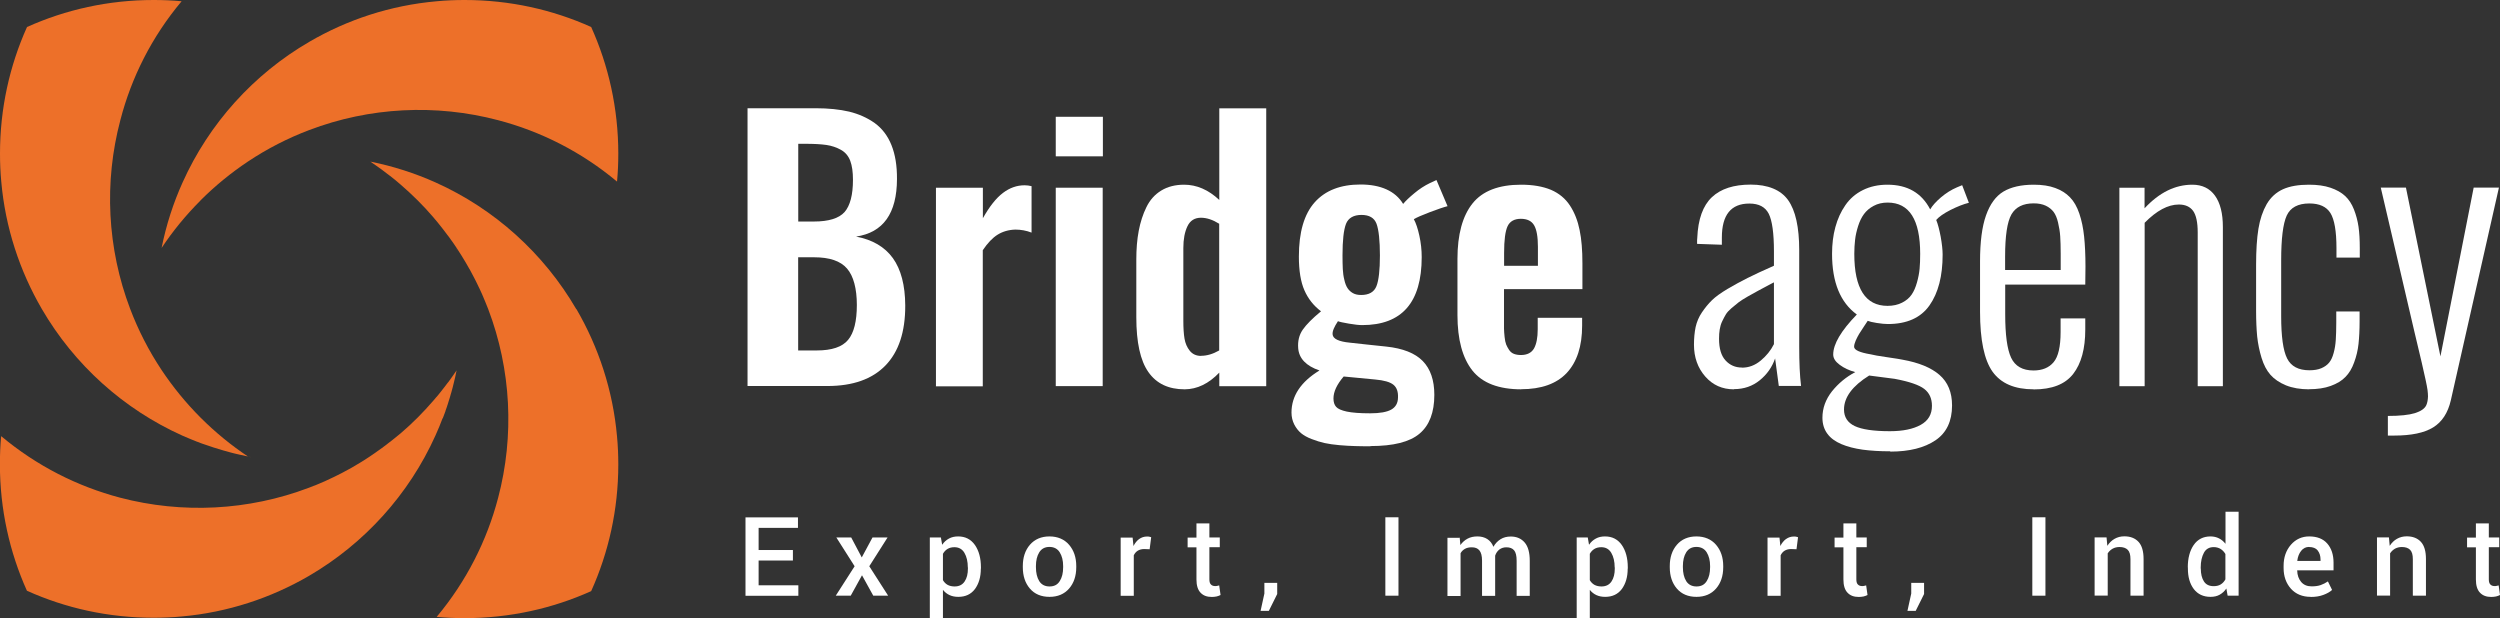 <svg xmlns="http://www.w3.org/2000/svg" width="364" height="90" viewBox="0 0 364 90" fill="none"><rect x="0" y="0" width="364" height="90" fill="#333333" stroke="none"/><g clip-path="url(#clip0_1_2)"><path d="M108.841 56.218V15.759H118.744C120.612 15.759 122.253 15.929 123.639 16.254C125.026 16.594 126.271 17.146 127.346 17.91C128.421 18.688 129.242 19.748 129.794 21.121C130.346 22.493 130.614 24.134 130.6 26.072C130.586 31.066 128.605 33.853 124.644 34.447C127.035 34.899 128.818 35.946 130.006 37.587C131.18 39.228 131.789 41.52 131.803 44.477C131.817 48.31 130.855 51.224 128.917 53.219C126.978 55.214 124.163 56.204 120.456 56.204H108.841V56.218ZM116.212 32.254H118.504C120.668 32.254 122.154 31.787 122.975 30.868C123.781 29.934 124.191 28.378 124.191 26.185C124.191 25.053 124.064 24.12 123.795 23.413C123.526 22.705 123.074 22.168 122.437 21.814C121.8 21.46 121.093 21.22 120.329 21.107C119.551 20.993 118.532 20.937 117.245 20.937H116.226V32.254H116.212ZM116.212 51.026H118.914C121.107 51.026 122.635 50.517 123.484 49.484C124.333 48.466 124.757 46.768 124.757 44.406C124.757 42.043 124.276 40.19 123.328 39.101C122.38 37.998 120.782 37.46 118.532 37.46H116.212V51.026Z" fill="white"></path><path d="M136.274 56.218V27.331H143.107V31.773C144.069 30.061 145.045 28.831 146.022 28.095C147.012 27.345 148.059 26.977 149.177 26.977C149.516 26.977 149.856 27.02 150.195 27.105V33.867C149.431 33.57 148.639 33.428 147.833 33.428C146.856 33.456 145.993 33.711 145.258 34.164C144.522 34.617 143.8 35.38 143.093 36.427V56.246H136.259L136.274 56.218Z" fill="white"></path><path d="M153.718 22.762V17.004H160.58V22.762H153.718ZM153.718 56.218V27.331H160.552V56.218H153.718Z" fill="white"></path><path d="M172.493 56.685C170.13 56.685 168.375 55.85 167.201 54.167C166.027 52.498 165.447 49.838 165.447 46.188V37.799C165.447 36.258 165.56 34.857 165.801 33.598C166.041 32.339 166.409 31.193 166.918 30.16C167.428 29.113 168.149 28.307 169.083 27.741C170.017 27.175 171.12 26.892 172.408 26.892C174.233 26.892 175.945 27.628 177.529 29.113V15.773H184.363V56.232H177.529V54.252C175.987 55.864 174.303 56.671 172.507 56.685H172.493ZM174.884 51.804C175.718 51.804 176.595 51.55 177.515 51.026V32.579C176.581 31.999 175.704 31.702 174.855 31.702C173.95 31.702 173.285 32.112 172.889 32.947C172.493 33.782 172.294 34.829 172.294 36.116V46.712C172.294 47.759 172.351 48.621 172.464 49.3C172.577 49.98 172.832 50.574 173.228 51.069C173.624 51.564 174.176 51.819 174.869 51.819L174.884 51.804Z" fill="white"></path><path d="M199.544 64.975C198.68 64.975 197.931 64.975 197.28 64.947C196.643 64.932 195.893 64.89 195.044 64.819C194.196 64.749 193.474 64.635 192.866 64.508C192.257 64.367 191.635 64.183 190.984 63.928C190.347 63.688 189.824 63.39 189.428 63.065C189.032 62.726 188.706 62.315 188.437 61.792C188.183 61.283 188.041 60.703 188.041 60.066C188.041 57.647 189.399 55.596 192.116 53.941C190.163 53.276 189.131 52.186 189.017 50.701C188.933 49.654 189.159 48.763 189.682 47.999C190.206 47.249 191.083 46.358 192.342 45.325C191.267 44.519 190.461 43.501 189.923 42.27C189.385 41.053 189.116 39.412 189.116 37.361C189.116 33.81 189.88 31.179 191.423 29.453C192.965 27.727 195.186 26.864 198.1 26.864C201.015 26.864 203.165 27.812 204.297 29.694C204.651 29.255 205.203 28.732 205.924 28.137C206.646 27.529 207.41 27.034 208.202 26.652L209.15 26.213L210.763 30.019C210.197 30.16 209.334 30.457 208.174 30.896C207.014 31.334 206.25 31.674 205.854 31.915C206.165 32.48 206.434 33.287 206.66 34.319C206.886 35.352 207 36.385 207 37.432C207 44.038 204.113 47.334 198.341 47.334C197.874 47.334 197.223 47.263 196.403 47.122C195.582 46.98 195.044 46.867 194.804 46.768C194.252 47.603 193.983 48.225 194.026 48.678C194.068 49.329 194.917 49.739 196.558 49.895C196.756 49.923 197.619 50.022 199.147 50.178C200.675 50.333 201.567 50.432 201.836 50.461C204.255 50.715 206.037 51.422 207.155 52.568C208.273 53.714 208.839 55.355 208.839 57.491C208.839 60.052 208.117 61.933 206.688 63.136C205.259 64.352 202.868 64.947 199.544 64.947V64.975ZM199.501 60.179C200.902 60.179 201.92 59.995 202.557 59.642C203.194 59.288 203.533 58.708 203.547 57.916C203.59 57.053 203.378 56.43 202.882 56.02C202.401 55.624 201.51 55.369 200.223 55.256L195.639 54.818C194.648 55.978 194.153 57.039 194.153 58.015C194.153 58.538 194.28 58.948 194.535 59.231C194.79 59.529 195.313 59.755 196.091 59.925C196.884 60.094 198.016 60.179 199.501 60.179ZM198.185 42.949C199.317 42.949 200.067 42.524 200.407 41.676C200.746 40.827 200.916 39.327 200.916 37.191C200.916 35.055 200.746 33.442 200.421 32.579C200.095 31.716 199.36 31.292 198.228 31.292C197.096 31.292 196.318 31.731 195.978 32.593C195.639 33.471 195.469 34.998 195.469 37.191C195.469 37.969 195.483 38.634 195.511 39.186C195.54 39.737 195.61 40.261 195.738 40.756C195.851 41.265 196.007 41.661 196.205 41.959C196.403 42.256 196.657 42.496 196.983 42.68C197.308 42.864 197.704 42.949 198.185 42.949Z" fill="white"></path><path d="M221.515 56.685C218.219 56.685 215.842 55.78 214.385 53.955C212.942 52.13 212.206 49.442 212.206 45.877V37.7C212.206 34.136 212.942 31.448 214.399 29.623C215.856 27.798 218.219 26.892 221.473 26.892C223.199 26.892 224.642 27.147 225.831 27.642C227.005 28.151 227.924 28.915 228.589 29.934C229.254 30.953 229.721 32.141 229.99 33.485C230.273 34.829 230.4 36.441 230.4 38.323V42.1H218.983V46.443C218.983 47.051 218.983 47.518 218.983 47.843C218.983 48.183 219.025 48.579 219.068 49.046C219.11 49.513 219.195 49.88 219.294 50.149C219.393 50.404 219.549 50.673 219.719 50.941C219.903 51.21 220.129 51.408 220.426 51.522C220.723 51.635 221.063 51.691 221.445 51.691C222.35 51.691 222.987 51.366 223.355 50.729C223.708 50.093 223.892 49.159 223.892 47.928V46.273H230.358V47.419C230.358 50.418 229.608 52.696 228.123 54.294C226.637 55.879 224.416 56.671 221.473 56.671L221.515 56.685ZM218.997 38.705H223.921V35.946C223.921 34.489 223.737 33.428 223.369 32.806C223.001 32.169 222.35 31.858 221.43 31.858C220.511 31.858 219.846 32.212 219.506 32.933C219.167 33.654 218.997 34.956 218.997 36.837V38.719V38.705Z" fill="white"></path><path d="M252.457 56.685C250.759 56.685 249.373 56.063 248.283 54.818C247.194 53.573 246.642 52.031 246.642 50.192C246.642 49.23 246.727 48.367 246.883 47.617C247.053 46.867 247.35 46.146 247.802 45.481C248.255 44.816 248.736 44.222 249.26 43.713C249.783 43.203 250.547 42.652 251.523 42.072C252.5 41.492 253.476 40.968 254.452 40.473C255.428 39.978 256.701 39.398 258.286 38.691V36.611C258.286 33.966 258.031 32.141 257.536 31.136C257.027 30.132 256.093 29.637 254.707 29.637C252.033 29.637 250.703 31.292 250.703 34.588V35.635L247.095 35.508C247.095 35.041 247.095 34.744 247.123 34.631C247.236 31.915 247.944 29.948 249.245 28.717C250.547 27.487 252.429 26.878 254.905 26.878C257.381 26.878 259.276 27.628 260.352 29.142C261.427 30.655 261.965 33.075 261.965 36.413V50.461C261.965 52.781 262.049 54.705 262.233 56.19H258.993L258.456 52.186C258.017 53.46 257.267 54.521 256.22 55.369C255.174 56.218 253.928 56.657 252.471 56.657L252.457 56.685ZM253.646 53.53C254.622 53.53 255.527 53.191 256.348 52.512C257.168 51.833 257.819 51.041 258.286 50.107V41.11C258.187 41.152 258.031 41.237 257.819 41.35C257.027 41.775 256.404 42.1 255.994 42.326C255.57 42.553 255.06 42.836 254.466 43.175C253.872 43.515 253.433 43.798 253.136 44.024C252.839 44.25 252.5 44.533 252.118 44.858C251.736 45.184 251.453 45.495 251.283 45.778C251.113 46.061 250.943 46.386 250.759 46.768C250.575 47.136 250.462 47.532 250.391 47.957C250.321 48.367 250.292 48.834 250.292 49.329C250.292 50.743 250.604 51.79 251.24 52.483C251.877 53.177 252.669 53.516 253.631 53.516L253.646 53.53Z" fill="white"></path><path d="M275.221 65.71C273.693 65.71 272.349 65.626 271.189 65.47C270.029 65.3 268.996 65.046 268.105 64.664C267.213 64.282 266.52 63.786 266.053 63.136C265.586 62.499 265.346 61.721 265.346 60.83C265.346 59.429 265.813 58.156 266.732 56.982C267.666 55.822 268.784 54.888 270.128 54.181C269.251 53.941 268.487 53.587 267.864 53.12C267.228 52.653 266.916 52.158 266.916 51.621C266.916 50.093 268.062 48.155 270.354 45.792C267.949 44.038 266.747 41.096 266.747 36.965C266.747 35.564 266.902 34.263 267.228 33.075C267.553 31.872 268.034 30.811 268.685 29.877C269.322 28.944 270.17 28.208 271.217 27.685C272.264 27.161 273.453 26.892 274.811 26.892C277.725 26.892 279.791 28.095 281.036 30.486C281.347 29.948 281.871 29.368 282.592 28.746C283.328 28.123 284.106 27.628 284.941 27.274L285.691 26.963L286.667 29.524C285.875 29.722 284.983 30.076 283.993 30.571C283.003 31.08 282.309 31.561 281.913 32.028C282.154 32.608 282.366 33.428 282.564 34.461C282.748 35.508 282.847 36.371 282.847 37.078C282.847 40.19 282.21 42.652 280.937 44.462C279.664 46.273 277.641 47.179 274.868 47.179C274.429 47.179 273.891 47.122 273.255 47.023C272.618 46.924 272.179 46.811 271.939 46.712C271.896 46.797 271.713 47.065 271.387 47.546C271.076 48.013 270.835 48.381 270.68 48.636C270.524 48.89 270.368 49.202 270.199 49.569C270.043 49.937 269.958 50.234 269.958 50.489C269.958 50.956 270.765 51.324 272.377 51.592C272.717 51.691 273.538 51.833 274.811 52.017C276.098 52.201 276.834 52.328 277.004 52.37C279.381 52.795 281.178 53.53 282.394 54.591C283.611 55.652 284.219 57.123 284.219 59.033C284.219 61.325 283.413 63.023 281.8 64.112C280.187 65.201 278.008 65.753 275.235 65.753L275.221 65.71ZM275.179 62.782C277.06 62.782 278.56 62.471 279.65 61.863C280.753 61.254 281.291 60.335 281.291 59.09C281.291 58.029 280.923 57.208 280.173 56.628C279.423 56.048 277.98 55.553 275.858 55.157L272.151 54.676C269.718 56.19 268.487 57.845 268.487 59.627C268.487 60.731 269.01 61.537 270.043 62.032C271.09 62.528 272.788 62.782 275.165 62.782H275.179ZM274.825 44.533C275.632 44.533 276.339 44.378 276.947 44.066C277.556 43.755 278.008 43.373 278.334 42.892C278.659 42.425 278.914 41.831 279.112 41.124C279.31 40.416 279.437 39.752 279.494 39.129C279.551 38.507 279.579 37.785 279.579 36.965C279.579 31.985 277.994 29.495 274.839 29.495C274.075 29.495 273.396 29.651 272.802 29.976C272.208 30.288 271.741 30.698 271.387 31.179C271.033 31.66 270.75 32.254 270.538 32.933C270.326 33.612 270.17 34.277 270.1 34.928C270.029 35.564 269.986 36.243 269.986 36.965C269.986 42.001 271.599 44.533 274.825 44.533Z" fill="white"></path><path d="M296.104 56.685C293.331 56.685 291.35 55.836 290.119 54.124C288.902 52.413 288.294 49.499 288.294 45.368V38.068C288.294 35.253 288.577 33.018 289.157 31.377C289.737 29.722 290.586 28.562 291.69 27.897C292.807 27.232 294.279 26.892 296.118 26.892C297.335 26.892 298.382 27.048 299.245 27.373C300.108 27.685 300.829 28.137 301.395 28.732C301.961 29.311 302.414 30.104 302.753 31.108C303.093 32.112 303.319 33.216 303.447 34.433C303.574 35.649 303.645 37.106 303.645 38.818L303.616 41.435H291.958V45.75C291.958 48.749 292.241 50.857 292.821 52.087C293.401 53.318 294.491 53.941 296.075 53.941C297.349 53.941 298.325 53.544 299.004 52.738C299.683 51.932 300.023 50.475 300.023 48.353V46.358H303.616V47.971C303.616 50.772 303.036 52.922 301.862 54.436C300.688 55.949 298.778 56.699 296.104 56.699V56.685ZM291.958 39.313H300.037V36.922C300.037 35.918 300.009 35.069 299.966 34.404C299.924 33.739 299.81 33.075 299.655 32.41C299.499 31.745 299.287 31.235 299.004 30.854C298.721 30.486 298.339 30.174 297.858 29.948C297.377 29.722 296.783 29.609 296.104 29.609C294.562 29.609 293.486 30.146 292.864 31.221C292.255 32.296 291.944 34.334 291.944 37.347V39.299L291.958 39.313Z" fill="white"></path><path d="M308.582 56.218V27.331H312.247V30.33C314.383 28.038 316.689 26.892 319.207 26.892C320.636 26.892 321.74 27.43 322.504 28.491C323.268 29.552 323.65 31.08 323.65 33.046V56.232H319.986V33.838C319.986 32.381 319.759 31.334 319.321 30.712C318.868 30.09 318.175 29.778 317.241 29.778C315.656 29.778 314.001 30.67 312.261 32.438V56.232H308.596L308.582 56.218Z" fill="white"></path><path d="M336.227 56.685C334.912 56.685 333.78 56.487 332.832 56.105C331.884 55.709 331.134 55.2 330.582 54.577C330.031 53.955 329.592 53.12 329.281 52.102C328.97 51.083 328.757 50.036 328.644 48.989C328.545 47.943 328.488 46.698 328.488 45.269V38.535C328.488 36.441 328.602 34.687 328.828 33.301C329.054 31.915 329.465 30.712 330.031 29.722C330.611 28.732 331.403 28.01 332.393 27.557C333.398 27.105 334.657 26.892 336.185 26.892C337.388 26.892 338.435 27.034 339.312 27.331C340.189 27.628 340.896 28.024 341.448 28.534C342 29.043 342.424 29.708 342.736 30.5C343.047 31.292 343.273 32.141 343.401 33.018C343.528 33.909 343.584 34.942 343.584 36.13V37.502H340.189V36.13C340.189 33.654 339.892 31.957 339.312 31.023C338.732 30.09 337.699 29.623 336.242 29.623C334.586 29.623 333.483 30.217 332.945 31.391C332.408 32.565 332.139 34.744 332.139 37.913V46.019C332.139 48.975 332.422 51.041 333.002 52.186C333.582 53.346 334.671 53.912 336.256 53.912C336.935 53.912 337.515 53.813 337.982 53.615C338.449 53.417 338.831 53.148 339.114 52.809C339.397 52.469 339.623 51.988 339.779 51.394C339.948 50.786 340.047 50.149 340.09 49.484C340.132 48.805 340.161 47.957 340.161 46.938V45.354H343.556V46.768C343.556 48.041 343.5 49.131 343.401 50.064C343.301 50.998 343.089 51.889 342.764 52.766C342.453 53.644 342.028 54.351 341.491 54.888C340.967 55.44 340.246 55.864 339.354 56.19C338.463 56.515 337.402 56.671 336.185 56.671L336.227 56.685Z" fill="white"></path><path d="M347.673 63.419V60.561C349.428 60.561 350.743 60.42 351.62 60.151C352.498 59.868 353.049 59.486 353.276 58.977C353.417 58.651 353.502 58.227 353.516 57.704C353.516 57.421 353.488 57.124 353.446 56.77C353.361 56.162 353.078 54.832 352.597 52.766C352.201 51.154 351.139 46.613 349.399 39.129C347.659 31.646 346.739 27.713 346.64 27.317H350.305L355.327 51.889L360.166 27.317H363.844L356.841 58.284C356.417 60.123 355.554 61.438 354.266 62.23C352.979 63.023 351.083 63.419 348.621 63.419H347.673Z" fill="white"></path><path d="M115.448 81.611H110.454V85.219H116.24V86.746H108.544V75.33H116.183V76.858H110.454V80.083H115.448V81.611Z" fill="white"></path><path d="M125.465 81.173L127.035 78.258H129.228L126.568 82.446L129.313 86.732H127.148L125.507 83.761L123.866 86.732H121.687L124.432 82.446L121.772 78.258H123.937L125.479 81.173H125.465Z" fill="white"></path><path d="M142.81 82.785C142.81 84.016 142.513 85.006 141.947 85.77C141.367 86.534 140.56 86.902 139.528 86.902C139.047 86.902 138.622 86.817 138.254 86.647C137.887 86.478 137.561 86.223 137.292 85.883V90H135.382V78.258H136.995L137.179 79.319C137.448 78.923 137.773 78.626 138.169 78.414C138.551 78.202 139.004 78.103 139.499 78.103C140.546 78.103 141.353 78.513 141.947 79.348C142.527 80.182 142.824 81.272 142.824 82.615V82.785H142.81ZM140.914 82.615C140.914 81.753 140.744 81.045 140.419 80.494C140.094 79.942 139.598 79.673 138.962 79.673C138.566 79.673 138.226 79.758 137.957 79.928C137.674 80.097 137.462 80.338 137.292 80.635V84.469C137.462 84.766 137.688 84.992 137.957 85.148C138.24 85.303 138.58 85.388 138.99 85.388C139.641 85.388 140.122 85.148 140.447 84.667C140.773 84.186 140.928 83.563 140.928 82.785V82.615H140.914Z" fill="white"></path><path d="M148.922 82.418C148.922 81.158 149.262 80.126 149.955 79.319C150.662 78.513 151.61 78.103 152.799 78.103C153.987 78.103 154.963 78.513 155.656 79.319C156.35 80.126 156.703 81.158 156.703 82.418V82.587C156.703 83.86 156.35 84.907 155.656 85.7C154.963 86.492 154.015 86.902 152.813 86.902C151.61 86.902 150.648 86.506 149.955 85.7C149.262 84.893 148.922 83.86 148.922 82.587V82.418ZM150.832 82.587C150.832 83.408 150.988 84.087 151.313 84.61C151.638 85.12 152.134 85.388 152.813 85.388C153.492 85.388 153.973 85.134 154.298 84.61C154.638 84.087 154.793 83.422 154.793 82.587V82.418C154.793 81.611 154.624 80.946 154.298 80.423C153.973 79.899 153.463 79.631 152.799 79.631C152.134 79.631 151.638 79.899 151.313 80.423C150.988 80.946 150.832 81.611 150.832 82.418V82.587Z" fill="white"></path><path d="M167.413 79.97L166.593 79.942C166.225 79.942 165.914 80.027 165.659 80.182C165.404 80.338 165.22 80.564 165.079 80.847V86.746H163.169V78.273H164.909L165.037 79.503C165.249 79.065 165.532 78.725 165.857 78.485C166.197 78.244 166.579 78.117 167.017 78.117C167.13 78.117 167.244 78.117 167.343 78.145C167.442 78.159 167.527 78.188 167.611 78.216L167.385 79.998L167.413 79.97Z" fill="white"></path><path d="M176.086 76.193V78.258H177.6V79.673H176.086V84.356C176.086 84.709 176.157 84.95 176.313 85.105C176.468 85.261 176.666 85.332 176.921 85.332C177.02 85.332 177.133 85.332 177.232 85.303C177.331 85.289 177.43 85.261 177.515 85.233L177.713 86.633C177.558 86.718 177.359 86.789 177.133 86.845C176.907 86.888 176.68 86.916 176.44 86.916C175.732 86.916 175.195 86.718 174.799 86.294C174.403 85.883 174.204 85.247 174.204 84.37V79.687H172.917V78.273H174.204V76.207H176.1L176.086 76.193Z" fill="white"></path><path d="M185.961 86.492L184.745 88.939H183.542L184.094 86.421V84.865H185.961V86.492Z" fill="white"></path><path d="M203.618 86.732H201.708V75.316H203.618V86.732Z" fill="white"></path><path d="M212.531 78.258L212.63 79.362C212.913 78.966 213.253 78.654 213.677 78.428C214.102 78.202 214.583 78.103 215.12 78.103C215.658 78.103 216.153 78.23 216.549 78.485C216.946 78.739 217.243 79.107 217.441 79.617C217.695 79.15 218.049 78.782 218.474 78.513C218.898 78.244 219.407 78.117 219.973 78.117C220.822 78.117 221.501 78.414 221.996 78.994C222.492 79.574 222.732 80.465 222.732 81.654V86.76H220.822V81.639C220.822 80.918 220.695 80.409 220.454 80.126C220.2 79.829 219.832 79.687 219.337 79.687C218.926 79.687 218.587 79.8 218.304 80.013C218.021 80.239 217.823 80.522 217.695 80.904C217.695 80.989 217.695 81.045 217.695 81.102C217.695 81.158 217.695 81.215 217.695 81.272V86.76H215.785V81.639C215.785 80.946 215.658 80.451 215.403 80.14C215.149 79.829 214.781 79.687 214.286 79.687C213.904 79.687 213.564 79.758 213.295 79.914C213.027 80.069 212.814 80.267 212.659 80.55V86.775H210.749V78.301H212.489L212.531 78.258Z" fill="white"></path><path d="M236.993 82.785C236.993 84.016 236.696 85.006 236.13 85.77C235.55 86.534 234.744 86.902 233.711 86.902C233.23 86.902 232.805 86.817 232.438 86.647C232.07 86.478 231.744 86.223 231.476 85.883V90H229.566V78.258H231.178L231.362 79.319C231.631 78.923 231.957 78.626 232.353 78.414C232.735 78.202 233.188 78.103 233.683 78.103C234.73 78.103 235.536 78.513 236.13 79.348C236.71 80.182 237.007 81.272 237.007 82.615V82.785H236.993ZM235.097 82.615C235.097 81.753 234.928 81.045 234.602 80.494C234.277 79.942 233.782 79.673 233.145 79.673C232.749 79.673 232.409 79.758 232.141 79.928C231.858 80.097 231.645 80.338 231.476 80.635V84.469C231.645 84.766 231.872 84.992 232.141 85.148C232.424 85.303 232.763 85.388 233.173 85.388C233.824 85.388 234.305 85.148 234.631 84.667C234.956 84.186 235.112 83.563 235.112 82.785V82.615H235.097Z" fill="white"></path><path d="M243.119 82.418C243.119 81.158 243.459 80.126 244.152 79.319C244.845 78.513 245.808 78.103 246.996 78.103C248.184 78.103 249.161 78.513 249.854 79.319C250.547 80.126 250.901 81.158 250.901 82.418V82.587C250.901 83.86 250.547 84.907 249.854 85.7C249.161 86.492 248.213 86.902 247.01 86.902C245.808 86.902 244.845 86.506 244.152 85.7C243.459 84.893 243.119 83.86 243.119 82.587V82.418ZM245.029 82.587C245.029 83.408 245.185 84.087 245.51 84.61C245.836 85.12 246.331 85.388 247.01 85.388C247.689 85.388 248.17 85.134 248.496 84.61C248.835 84.087 248.991 83.422 248.991 82.587V82.418C248.991 81.611 248.821 80.946 248.496 80.423C248.17 79.899 247.661 79.631 246.996 79.631C246.331 79.631 245.836 79.899 245.51 80.423C245.185 80.946 245.029 81.611 245.029 82.418V82.587Z" fill="white"></path><path d="M261.597 79.97L260.776 79.942C260.408 79.942 260.097 80.027 259.842 80.182C259.588 80.338 259.404 80.564 259.262 80.847V86.746H257.352V78.273H259.093L259.22 79.503C259.432 79.065 259.715 78.725 260.04 78.485C260.38 78.244 260.762 78.117 261.201 78.117C261.314 78.117 261.427 78.117 261.526 78.145C261.625 78.159 261.71 78.188 261.795 78.216L261.568 79.998L261.597 79.97Z" fill="white"></path><path d="M270.284 76.193V78.258H271.797V79.673H270.284V84.356C270.284 84.709 270.354 84.95 270.51 85.105C270.666 85.261 270.864 85.332 271.118 85.332C271.217 85.332 271.331 85.332 271.43 85.303C271.529 85.289 271.628 85.261 271.713 85.233L271.911 86.633C271.755 86.718 271.557 86.789 271.331 86.845C271.104 86.888 270.878 86.916 270.637 86.916C269.93 86.916 269.392 86.718 268.996 86.294C268.6 85.883 268.402 85.247 268.402 84.37V79.687H267.114V78.273H268.402V76.207H270.298L270.284 76.193Z" fill="white"></path><path d="M280.145 86.492L278.928 88.939H277.725L278.277 86.421V84.865H280.145V86.492Z" fill="white"></path><path d="M297.816 86.732H295.906V75.316H297.816V86.732Z" fill="white"></path><path d="M306.715 78.258L306.828 79.475C307.111 79.037 307.45 78.697 307.875 78.457C308.299 78.216 308.766 78.089 309.304 78.089C310.181 78.089 310.874 78.357 311.369 78.895C311.865 79.433 312.105 80.267 312.105 81.399V86.732H310.195V81.413C310.195 80.776 310.068 80.324 309.799 80.055C309.53 79.786 309.134 79.645 308.596 79.645C308.229 79.645 307.889 79.73 307.606 79.885C307.323 80.041 307.068 80.281 306.884 80.564V86.718H304.975V78.244H306.715V78.258Z" fill="white"></path><path d="M318.542 82.615C318.542 81.257 318.84 80.168 319.405 79.348C319.986 78.513 320.806 78.103 321.853 78.103C322.306 78.103 322.73 78.202 323.084 78.386C323.452 78.57 323.763 78.838 324.032 79.178V74.51H325.942V86.732H324.343L324.159 85.685C323.89 86.081 323.565 86.379 323.183 86.591C322.801 86.803 322.362 86.902 321.853 86.902C320.806 86.902 320 86.52 319.42 85.77C318.84 85.006 318.557 84.016 318.557 82.785V82.615H318.542ZM320.438 82.785C320.438 83.563 320.594 84.2 320.891 84.653C321.188 85.12 321.669 85.346 322.32 85.346C322.716 85.346 323.07 85.261 323.339 85.091C323.622 84.921 323.848 84.667 324.018 84.356V80.663C323.834 80.352 323.607 80.112 323.324 79.928C323.042 79.758 322.702 79.659 322.32 79.659C321.669 79.659 321.188 79.928 320.891 80.479C320.594 81.031 320.424 81.739 320.424 82.615V82.785H320.438Z" fill="white"></path><path d="M336.44 86.902C335.237 86.902 334.275 86.506 333.568 85.728C332.86 84.936 332.492 83.931 332.492 82.7V82.389C332.492 81.158 332.846 80.14 333.553 79.319C334.261 78.513 335.152 78.103 336.213 78.103C337.359 78.103 338.236 78.442 338.845 79.135C339.453 79.829 339.764 80.762 339.764 81.922V83.04H334.473V83.082C334.487 83.747 334.685 84.299 335.053 84.737C335.421 85.162 335.916 85.374 336.567 85.374C337.076 85.374 337.515 85.317 337.883 85.19C338.251 85.063 338.604 84.879 338.944 84.653L339.552 85.897C339.241 86.18 338.817 86.421 338.279 86.619C337.755 86.817 337.147 86.916 336.44 86.916V86.902ZM336.213 79.631C335.746 79.631 335.35 79.814 335.053 80.197C334.756 80.564 334.558 81.045 334.487 81.625V81.668H337.869V81.47C337.869 80.932 337.727 80.494 337.458 80.154C337.19 79.814 336.765 79.645 336.213 79.645V79.631Z" fill="white"></path><path d="M347.829 78.258L347.942 79.475C348.225 79.037 348.565 78.697 348.989 78.457C349.413 78.216 349.88 78.089 350.418 78.089C351.295 78.089 351.988 78.357 352.484 78.895C352.979 79.433 353.219 80.267 353.219 81.399V86.732H351.309V81.413C351.309 80.776 351.182 80.324 350.913 80.055C350.644 79.786 350.248 79.645 349.71 79.645C349.343 79.645 349.003 79.73 348.72 79.885C348.423 80.055 348.183 80.281 347.999 80.564V86.718H346.089V78.244H347.829V78.258Z" fill="white"></path><path d="M362.373 76.193V78.258H363.887V79.673H362.373V84.356C362.373 84.709 362.444 84.95 362.599 85.105C362.755 85.261 362.953 85.332 363.208 85.332C363.307 85.332 363.42 85.332 363.519 85.303C363.618 85.289 363.717 85.261 363.802 85.233L364 86.633C363.844 86.718 363.646 86.789 363.42 86.845C363.194 86.888 362.967 86.916 362.727 86.916C362.033 86.916 361.482 86.718 361.086 86.294C360.689 85.883 360.491 85.247 360.491 84.37V79.687H359.204V78.273H360.491V76.207H362.387L362.373 76.193Z" fill="white"></path><path d="M36.488 66.559C36.346 66.531 36.205 66.503 36.063 66.474C36.205 66.503 36.346 66.531 36.474 66.545L36.488 66.559Z" fill="#ED7029"></path><path d="M83.898 45C79.186 36.908 72.028 30.429 63.425 26.567C60.426 25.223 57.229 24.191 53.904 23.526C53.904 23.526 53.904 23.526 53.918 23.526C54.215 23.724 54.512 23.922 54.795 24.134C55.036 24.304 55.29 24.488 55.531 24.657C55.927 24.94 56.309 25.237 56.705 25.549C56.733 25.563 56.762 25.591 56.79 25.605C57.002 25.775 57.215 25.945 57.427 26.114L57.54 26.199C57.54 26.199 57.554 26.213 57.568 26.228C57.823 26.426 58.078 26.652 58.318 26.864C59.167 27.6 60.002 28.364 60.808 29.17C61.615 29.976 62.393 30.811 63.114 31.66C63.341 31.915 63.553 32.183 63.779 32.452C63.807 32.495 63.836 32.523 63.864 32.565C64.034 32.777 64.204 32.99 64.373 33.202C64.458 33.315 64.543 33.414 64.614 33.513C64.812 33.754 64.996 34.008 65.18 34.263C65.18 34.263 65.208 34.291 65.222 34.305C65.42 34.56 65.59 34.815 65.774 35.069C65.817 35.14 65.873 35.211 65.93 35.281C65.93 35.281 65.944 35.31 65.958 35.324C66.128 35.564 66.298 35.819 66.467 36.074C66.467 36.074 66.467 36.088 66.481 36.102L66.595 36.654C66.566 36.47 66.524 36.3 66.496 36.116C66.736 36.47 66.963 36.823 67.175 37.177C67.401 37.531 67.613 37.898 67.826 38.252C67.995 38.549 68.165 38.846 68.335 39.143C68.349 39.172 68.377 39.2 68.391 39.228C68.505 39.426 68.618 39.639 68.717 39.837C68.887 40.148 69.042 40.445 69.198 40.756C69.368 41.11 69.552 41.449 69.707 41.803C69.75 41.888 69.778 41.959 69.82 42.029C69.948 42.312 70.075 42.581 70.202 42.864C70.514 43.571 70.797 44.293 71.08 45C74.433 53.813 74.914 63.461 72.523 72.501C70.896 78.711 67.91 84.638 63.581 89.816C64.925 89.943 66.269 90 67.642 90C74.206 90 80.446 88.6 86.076 86.067C88.609 80.451 90.024 74.198 90.024 67.634C90.024 66.262 89.967 64.904 89.84 63.56C89.246 56.841 87.152 50.545 83.926 45H83.898Z" fill="#ED7029"></path><path d="M6.098 45C10.809 53.092 17.968 59.571 26.57 63.433C26.966 63.617 27.39 63.786 27.801 63.956C27.829 63.956 27.843 63.971 27.872 63.985C28.14 64.098 28.409 64.197 28.678 64.31C28.692 64.31 28.721 64.31 28.735 64.324C29.088 64.466 29.442 64.607 29.81 64.72C30.008 64.791 30.206 64.862 30.404 64.918C30.673 65.017 30.928 65.102 31.196 65.187C31.239 65.187 31.267 65.215 31.309 65.215C31.635 65.329 31.974 65.427 32.314 65.527C32.399 65.555 32.47 65.569 32.555 65.597C32.908 65.696 33.262 65.795 33.63 65.894C33.828 65.951 34.026 66.007 34.238 66.05C34.436 66.092 34.648 66.149 34.861 66.192C35.271 66.29 35.681 66.375 36.092 66.46C33.658 64.833 31.352 62.952 29.201 60.802C27.051 58.651 25.169 56.331 23.542 53.898C21.661 51.069 20.133 48.084 18.958 44.986C15.605 36.173 15.124 26.525 17.529 17.471C19.128 11.289 22.099 5.362 26.443 0.184C25.099 0.057 23.755 0 22.368 0C15.803 0 9.564 1.401 3.933 3.933C1.401 9.563 0 15.802 0 22.366C0 23.738 0.057 25.096 0.184 26.44C0.778 33.159 2.872 39.455 6.098 45Z" fill="#ED7029"></path><path d="M29.187 29.184C31.338 27.034 33.658 25.152 36.092 23.526C38.921 21.644 41.906 20.116 45.005 18.942C53.819 15.589 63.468 15.108 72.523 17.499C78.734 19.126 84.662 22.111 89.84 26.44C89.967 25.096 90.024 23.738 90.024 22.366C90.024 15.802 88.609 9.549 86.076 3.933C80.446 1.401 74.206 0 67.642 0C66.269 0 64.911 0.057 63.581 0.184C56.861 0.778 50.565 2.858 45.019 6.097C36.926 10.808 30.447 17.966 26.584 26.567C25.226 29.58 24.193 32.777 23.528 36.102C25.155 33.654 27.051 31.334 29.201 29.184H29.187Z" fill="#ED7029"></path><path d="M64.458 60.929C64.572 60.618 64.699 60.306 64.812 59.995C64.812 59.967 64.826 59.939 64.84 59.91C64.855 59.868 64.883 59.811 64.883 59.755C64.996 59.472 65.081 59.189 65.18 58.892C65.293 58.552 65.406 58.199 65.505 57.845C65.562 57.661 65.618 57.477 65.661 57.293C65.661 57.251 65.689 57.208 65.703 57.166C65.774 56.911 65.845 56.657 65.916 56.388C66.015 56.006 66.114 55.624 66.198 55.228C66.198 55.171 66.227 55.129 66.241 55.072C66.326 54.676 66.411 54.294 66.481 53.912C66.481 53.912 66.481 53.912 66.481 53.926C66.453 53.955 66.439 53.997 66.411 54.026C66.241 54.294 66.057 54.549 65.873 54.803C65.675 55.101 65.449 55.398 65.237 55.681C65.222 55.695 65.208 55.709 65.194 55.723C65.01 55.964 64.84 56.204 64.656 56.43C64.444 56.699 64.246 56.954 64.034 57.223C63.892 57.407 63.737 57.576 63.595 57.76C63.595 57.76 63.581 57.774 63.567 57.788C63.553 57.803 63.525 57.831 63.51 57.845C63.397 58.001 63.256 58.156 63.128 58.298C62.393 59.147 61.629 59.981 60.822 60.788C60.016 61.594 59.181 62.372 58.332 63.093C58.205 63.206 58.092 63.306 57.95 63.405C57.823 63.518 57.696 63.617 57.568 63.716C57.568 63.716 57.554 63.73 57.54 63.744C57.498 63.772 57.469 63.801 57.427 63.829C57.215 63.999 57.002 64.168 56.79 64.338C56.762 64.352 56.733 64.381 56.705 64.395C56.507 64.55 56.309 64.706 56.125 64.847C55.927 65.003 55.729 65.145 55.531 65.286C55.29 65.47 55.036 65.64 54.795 65.809C54.541 65.993 54.286 66.177 54.017 66.347C53.989 66.375 53.946 66.389 53.918 66.418C53.918 66.418 53.918 66.418 53.904 66.418C53.904 66.418 53.89 66.418 53.876 66.446C53.578 66.644 53.281 66.828 52.984 67.026C52.871 67.097 52.758 67.168 52.645 67.238C52.602 67.267 52.56 67.295 52.503 67.323C52.305 67.436 52.107 67.564 51.909 67.677C51.824 67.733 51.739 67.79 51.654 67.832C51.315 68.031 50.989 68.228 50.65 68.398C50.353 68.568 50.056 68.724 49.758 68.879C49.716 68.908 49.688 68.922 49.645 68.936C49.433 69.049 49.207 69.162 48.995 69.261C48.966 69.275 48.938 69.29 48.91 69.304C48.669 69.417 48.443 69.544 48.202 69.643C47.891 69.785 47.594 69.926 47.297 70.068C47.028 70.181 46.773 70.294 46.505 70.407C46.264 70.506 46.038 70.605 45.797 70.704C45.797 70.704 45.783 70.704 45.769 70.704C45.5 70.817 45.245 70.916 44.977 71.015C36.162 74.354 26.527 74.835 17.473 72.458C11.262 70.817 5.348 67.832 0.17 63.504C0.042 64.847 -0.014 66.206 -0.014 67.578C-0.014 74.142 1.387 80.38 3.919 86.011C9.536 88.543 15.775 89.943 22.354 89.943C23.726 89.943 25.084 89.887 26.428 89.76C33.149 89.165 39.445 87.072 44.991 83.846C53.069 79.135 59.549 71.977 63.411 63.39C63.595 62.98 63.779 62.556 63.949 62.146C64.119 61.735 64.289 61.311 64.444 60.886L64.458 60.929Z" fill="#ED7029"></path></g><defs><clipPath id="clip0_1_2"><rect width="364" height="90" fill="white"></rect></clipPath></defs></svg>